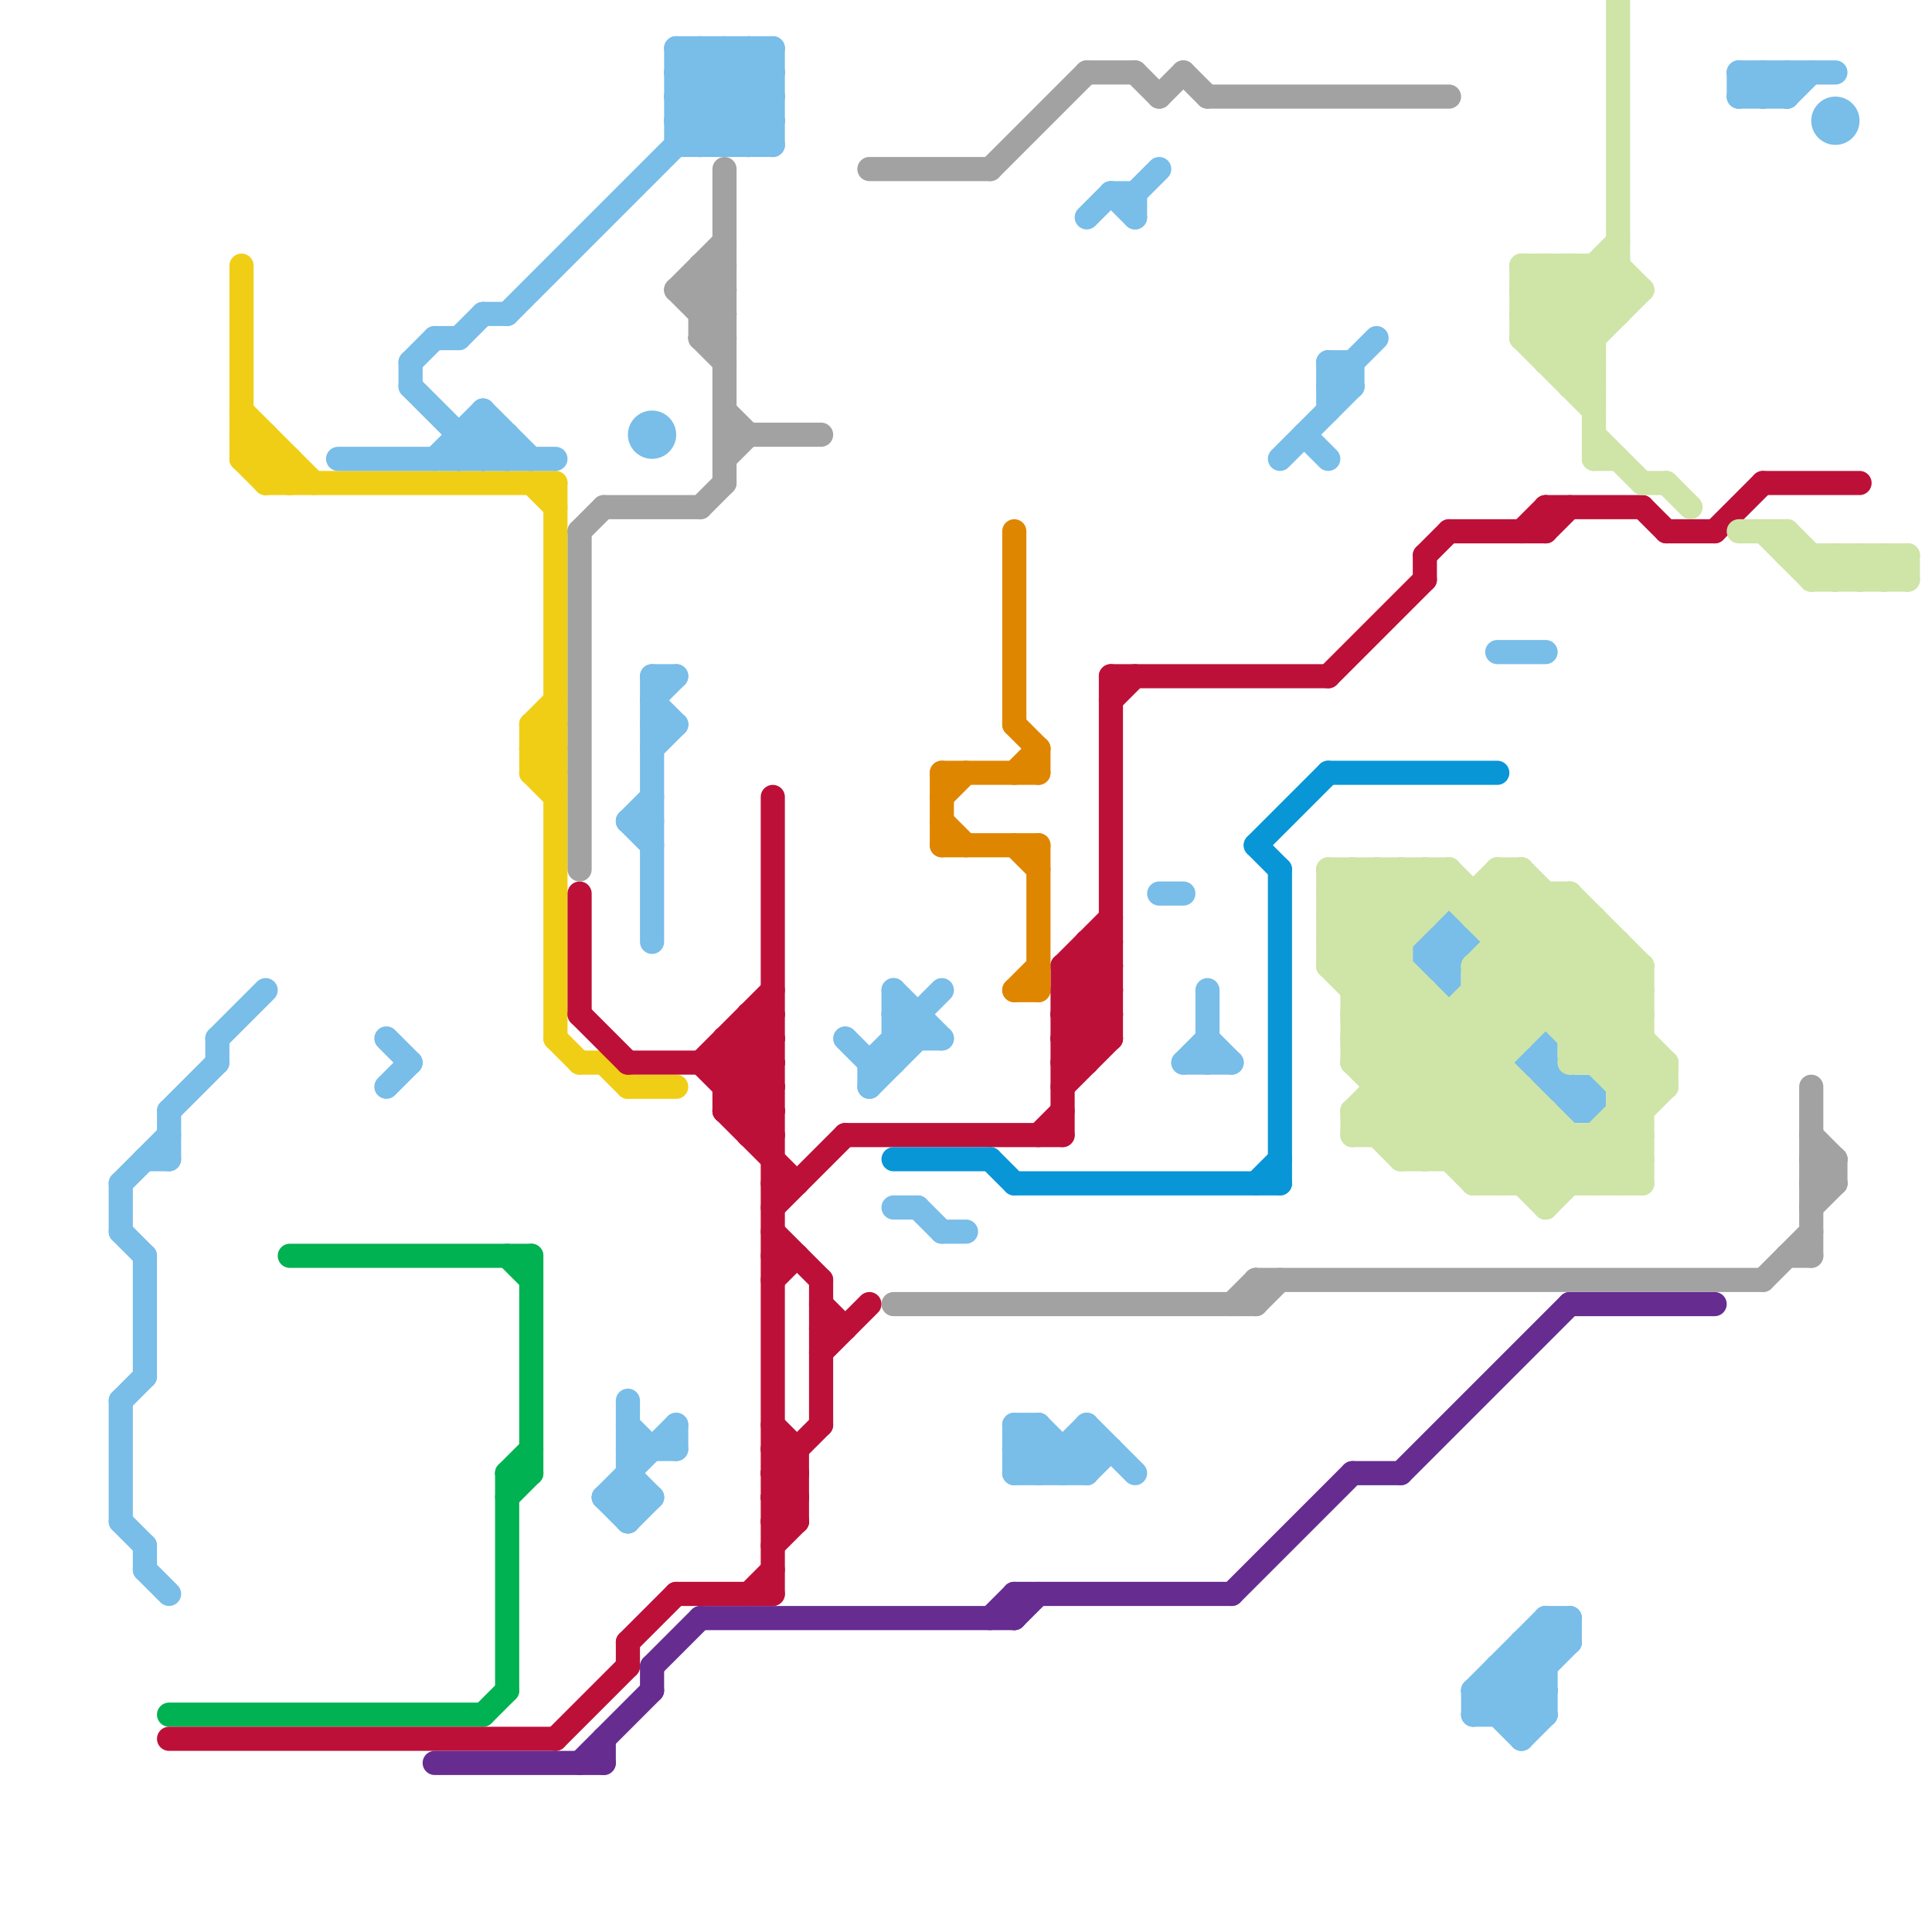 
<svg version="1.1" xmlns="http://www.w3.org/2000/svg" viewBox="0 0 80 80">
<style>line { stroke-width: 1; fill: none; stroke-linecap: round; stroke-linejoin: round; } .c0 { stroke: #f0ce15 } .c1 { stroke: #79bde9 } .c2 { stroke: #00b251 } .c3 { stroke: #bd1038 } .c4 { stroke: #662c90 } .c5 { stroke: #a2a2a2 } .c6 { stroke: #0896d7 } .c7 { stroke: #df8600 } .c8 { stroke: #cfe4a7 }</style><line class="c0" x1="10" y1="18" x2="12" y2="20"/><line class="c0" x1="22" y1="30" x2="23" y2="29"/><line class="c0" x1="12" y1="19" x2="12" y2="20"/><line class="c0" x1="22" y1="31" x2="23" y2="31"/><line class="c0" x1="23" y1="43" x2="24" y2="44"/><line class="c0" x1="22" y1="20" x2="23" y2="21"/><line class="c0" x1="25" y1="44" x2="26" y2="45"/><line class="c0" x1="22" y1="32" x2="23" y2="33"/><line class="c0" x1="22" y1="30" x2="23" y2="31"/><line class="c0" x1="11" y1="20" x2="23" y2="20"/><line class="c0" x1="10" y1="17" x2="13" y2="20"/><line class="c0" x1="22" y1="30" x2="22" y2="32"/><line class="c0" x1="23" y1="20" x2="23" y2="43"/><line class="c0" x1="24" y1="44" x2="25" y2="44"/><line class="c0" x1="22" y1="31" x2="23" y2="30"/><line class="c0" x1="10" y1="11" x2="10" y2="19"/><line class="c0" x1="26" y1="45" x2="28" y2="45"/><line class="c0" x1="10" y1="19" x2="12" y2="19"/><line class="c0" x1="10" y1="19" x2="11" y2="18"/><line class="c0" x1="22" y1="32" x2="23" y2="32"/><line class="c0" x1="22" y1="30" x2="23" y2="30"/><line class="c0" x1="11" y1="18" x2="11" y2="20"/><line class="c0" x1="22" y1="31" x2="23" y2="32"/><line class="c0" x1="11" y1="20" x2="12" y2="19"/><line class="c0" x1="10" y1="19" x2="11" y2="20"/><line class="c0" x1="22" y1="32" x2="23" y2="31"/><line class="c0" x1="10" y1="18" x2="11" y2="18"/><line class="c1" x1="63" y1="68" x2="65" y2="68"/><line class="c1" x1="27" y1="31" x2="28" y2="30"/><line class="c1" x1="27" y1="28" x2="27" y2="39"/><line class="c1" x1="50" y1="41" x2="50" y2="44"/><line class="c1" x1="20" y1="17" x2="22" y2="19"/><line class="c1" x1="73" y1="3" x2="73" y2="4"/><line class="c1" x1="59" y1="40" x2="60" y2="40"/><line class="c1" x1="63" y1="44" x2="65" y2="46"/><line class="c1" x1="64" y1="67" x2="65" y2="68"/><line class="c1" x1="62" y1="69" x2="62" y2="71"/><line class="c1" x1="17" y1="16" x2="20" y2="19"/><line class="c1" x1="26" y1="63" x2="27" y2="62"/><line class="c1" x1="26" y1="59" x2="27" y2="60"/><line class="c1" x1="61" y1="70" x2="61" y2="71"/><line class="c1" x1="6" y1="48" x2="7" y2="48"/><line class="c1" x1="28" y1="2" x2="28" y2="6"/><line class="c1" x1="36" y1="45" x2="38" y2="43"/><line class="c1" x1="5" y1="58" x2="5" y2="63"/><line class="c1" x1="16" y1="43" x2="17" y2="44"/><line class="c1" x1="37" y1="42" x2="38" y2="43"/><line class="c1" x1="14" y1="19" x2="23" y2="19"/><line class="c1" x1="5" y1="49" x2="7" y2="47"/><line class="c1" x1="21" y1="13" x2="32" y2="2"/><line class="c1" x1="37" y1="41" x2="37" y2="44"/><line class="c1" x1="66" y1="45" x2="66" y2="46"/><line class="c1" x1="44" y1="60" x2="44" y2="61"/><line class="c1" x1="30" y1="2" x2="30" y2="6"/><line class="c1" x1="73" y1="3" x2="74" y2="4"/><line class="c1" x1="17" y1="15" x2="17" y2="16"/><line class="c1" x1="43" y1="59" x2="45" y2="61"/><line class="c1" x1="19" y1="14" x2="20" y2="13"/><line class="c1" x1="50" y1="43" x2="51" y2="44"/><line class="c1" x1="64" y1="67" x2="64" y2="71"/><line class="c1" x1="49" y1="44" x2="50" y2="43"/><line class="c1" x1="65" y1="46" x2="66" y2="46"/><line class="c1" x1="43" y1="59" x2="43" y2="61"/><line class="c1" x1="74" y1="4" x2="75" y2="3"/><line class="c1" x1="44" y1="61" x2="45" y2="60"/><line class="c1" x1="28" y1="59" x2="28" y2="60"/><line class="c1" x1="46" y1="8" x2="47" y2="9"/><line class="c1" x1="42" y1="59" x2="43" y2="59"/><line class="c1" x1="5" y1="51" x2="6" y2="52"/><line class="c1" x1="49" y1="44" x2="51" y2="44"/><line class="c1" x1="28" y1="5" x2="29" y2="6"/><line class="c1" x1="7" y1="46" x2="9" y2="44"/><line class="c1" x1="62" y1="71" x2="65" y2="68"/><line class="c1" x1="18" y1="14" x2="19" y2="14"/><line class="c1" x1="26" y1="34" x2="27" y2="33"/><line class="c1" x1="20" y1="18" x2="21" y2="19"/><line class="c1" x1="55" y1="15" x2="56" y2="16"/><line class="c1" x1="5" y1="49" x2="5" y2="51"/><line class="c1" x1="19" y1="18" x2="19" y2="19"/><line class="c1" x1="42" y1="61" x2="45" y2="61"/><line class="c1" x1="72" y1="3" x2="76" y2="3"/><line class="c1" x1="35" y1="43" x2="36" y2="44"/><line class="c1" x1="63" y1="44" x2="64" y2="44"/><line class="c1" x1="30" y1="6" x2="32" y2="4"/><line class="c1" x1="59" y1="39" x2="59" y2="40"/><line class="c1" x1="61" y1="70" x2="64" y2="67"/><line class="c1" x1="28" y1="3" x2="32" y2="3"/><line class="c1" x1="26" y1="34" x2="27" y2="35"/><line class="c1" x1="45" y1="59" x2="47" y2="61"/><line class="c1" x1="27" y1="28" x2="28" y2="28"/><line class="c1" x1="60" y1="38" x2="61" y2="39"/><line class="c1" x1="45" y1="59" x2="45" y2="61"/><line class="c1" x1="65" y1="67" x2="65" y2="68"/><line class="c1" x1="64" y1="45" x2="66" y2="45"/><line class="c1" x1="59" y1="40" x2="60" y2="39"/><line class="c1" x1="63" y1="71" x2="64" y2="70"/><line class="c1" x1="19" y1="19" x2="20" y2="18"/><line class="c1" x1="25" y1="62" x2="27" y2="62"/><line class="c1" x1="61" y1="71" x2="64" y2="71"/><line class="c1" x1="56" y1="15" x2="56" y2="16"/><line class="c1" x1="63" y1="68" x2="63" y2="72"/><line class="c1" x1="31" y1="6" x2="32" y2="5"/><line class="c1" x1="25" y1="62" x2="26" y2="63"/><line class="c1" x1="47" y1="8" x2="48" y2="7"/><line class="c1" x1="59" y1="40" x2="60" y2="41"/><line class="c1" x1="16" y1="45" x2="17" y2="44"/><line class="c1" x1="37" y1="42" x2="38" y2="42"/><line class="c1" x1="65" y1="45" x2="65" y2="46"/><line class="c1" x1="42" y1="60" x2="46" y2="60"/><line class="c1" x1="9" y1="43" x2="11" y2="41"/><line class="c1" x1="20" y1="19" x2="21" y2="18"/><line class="c1" x1="20" y1="13" x2="21" y2="13"/><line class="c1" x1="73" y1="4" x2="74" y2="3"/><line class="c1" x1="27" y1="29" x2="28" y2="28"/><line class="c1" x1="31" y1="2" x2="31" y2="6"/><line class="c1" x1="28" y1="6" x2="32" y2="6"/><line class="c1" x1="25" y1="62" x2="28" y2="59"/><line class="c1" x1="28" y1="3" x2="29" y2="2"/><line class="c1" x1="5" y1="63" x2="6" y2="64"/><line class="c1" x1="63" y1="68" x2="64" y2="69"/><line class="c1" x1="61" y1="70" x2="63" y2="72"/><line class="c1" x1="42" y1="61" x2="43" y2="60"/><line class="c1" x1="45" y1="9" x2="46" y2="8"/><line class="c1" x1="27" y1="30" x2="28" y2="30"/><line class="c1" x1="28" y1="5" x2="31" y2="2"/><line class="c1" x1="72" y1="3" x2="73" y2="4"/><line class="c1" x1="55" y1="15" x2="56" y2="15"/><line class="c1" x1="27" y1="29" x2="28" y2="30"/><line class="c1" x1="6" y1="65" x2="7" y2="66"/><line class="c1" x1="60" y1="40" x2="61" y2="39"/><line class="c1" x1="64" y1="44" x2="66" y2="46"/><line class="c1" x1="39" y1="51" x2="40" y2="51"/><line class="c1" x1="38" y1="50" x2="39" y2="51"/><line class="c1" x1="26" y1="60" x2="28" y2="60"/><line class="c1" x1="61" y1="71" x2="65" y2="67"/><line class="c1" x1="28" y1="4" x2="30" y2="2"/><line class="c1" x1="19" y1="18" x2="21" y2="18"/><line class="c1" x1="64" y1="67" x2="65" y2="67"/><line class="c1" x1="26" y1="34" x2="27" y2="34"/><line class="c1" x1="26" y1="58" x2="26" y2="63"/><line class="c1" x1="36" y1="44" x2="37" y2="44"/><line class="c1" x1="37" y1="43" x2="39" y2="43"/><line class="c1" x1="36" y1="44" x2="36" y2="45"/><line class="c1" x1="72" y1="4" x2="73" y2="3"/><line class="c1" x1="42" y1="60" x2="43" y2="59"/><line class="c1" x1="28" y1="3" x2="31" y2="6"/><line class="c1" x1="6" y1="52" x2="6" y2="57"/><line class="c1" x1="48" y1="37" x2="49" y2="37"/><line class="c1" x1="59" y1="39" x2="61" y2="39"/><line class="c1" x1="55" y1="16" x2="57" y2="14"/><line class="c1" x1="55" y1="16" x2="56" y2="16"/><line class="c1" x1="17" y1="15" x2="18" y2="14"/><line class="c1" x1="63" y1="69" x2="64" y2="70"/><line class="c1" x1="37" y1="41" x2="39" y2="43"/><line class="c1" x1="43" y1="61" x2="45" y2="59"/><line class="c1" x1="62" y1="69" x2="64" y2="69"/><line class="c1" x1="72" y1="4" x2="74" y2="4"/><line class="c1" x1="42" y1="60" x2="43" y2="61"/><line class="c1" x1="28" y1="2" x2="32" y2="2"/><line class="c1" x1="54" y1="18" x2="55" y2="19"/><line class="c1" x1="28" y1="4" x2="32" y2="4"/><line class="c1" x1="74" y1="3" x2="74" y2="4"/><line class="c1" x1="18" y1="19" x2="20" y2="17"/><line class="c1" x1="62" y1="27" x2="64" y2="27"/><line class="c1" x1="65" y1="46" x2="66" y2="45"/><line class="c1" x1="64" y1="43" x2="64" y2="45"/><line class="c1" x1="55" y1="15" x2="55" y2="17"/><line class="c1" x1="62" y1="70" x2="63" y2="71"/><line class="c1" x1="60" y1="38" x2="60" y2="41"/><line class="c1" x1="28" y1="4" x2="30" y2="6"/><line class="c1" x1="38" y1="42" x2="38" y2="43"/><line class="c1" x1="46" y1="8" x2="47" y2="8"/><line class="c1" x1="6" y1="64" x2="6" y2="65"/><line class="c1" x1="61" y1="70" x2="64" y2="70"/><line class="c1" x1="26" y1="61" x2="27" y2="62"/><line class="c1" x1="62" y1="69" x2="64" y2="71"/><line class="c1" x1="29" y1="2" x2="32" y2="5"/><line class="c1" x1="30" y1="2" x2="32" y2="4"/><line class="c1" x1="21" y1="18" x2="21" y2="19"/><line class="c1" x1="53" y1="19" x2="56" y2="16"/><line class="c1" x1="37" y1="50" x2="38" y2="50"/><line class="c1" x1="5" y1="58" x2="6" y2="57"/><line class="c1" x1="29" y1="2" x2="29" y2="6"/><line class="c1" x1="59" y1="39" x2="60" y2="38"/><line class="c1" x1="63" y1="44" x2="64" y2="43"/><line class="c1" x1="36" y1="44" x2="39" y2="41"/><line class="c1" x1="31" y1="2" x2="32" y2="3"/><line class="c1" x1="47" y1="8" x2="47" y2="9"/><line class="c1" x1="7" y1="46" x2="7" y2="48"/><line class="c1" x1="9" y1="43" x2="9" y2="44"/><line class="c1" x1="72" y1="3" x2="72" y2="4"/><line class="c1" x1="28" y1="2" x2="32" y2="6"/><line class="c1" x1="42" y1="59" x2="44" y2="61"/><line class="c1" x1="45" y1="61" x2="46" y2="60"/><line class="c1" x1="63" y1="72" x2="64" y2="71"/><line class="c1" x1="29" y1="6" x2="32" y2="3"/><line class="c1" x1="28" y1="5" x2="32" y2="5"/><line class="c1" x1="59" y1="39" x2="60" y2="40"/><line class="c1" x1="32" y1="2" x2="32" y2="6"/><line class="c1" x1="42" y1="59" x2="42" y2="61"/><line class="c1" x1="20" y1="17" x2="20" y2="19"/><circle cx="76" cy="5" r="1" fill="#79bde9" /><circle cx="27" cy="18" r="1" fill="#79bde9" /><line class="c2" x1="7" y1="71" x2="20" y2="71"/><line class="c2" x1="21" y1="52" x2="22" y2="53"/><line class="c2" x1="20" y1="71" x2="21" y2="70"/><line class="c2" x1="21" y1="62" x2="22" y2="61"/><line class="c2" x1="12" y1="52" x2="22" y2="52"/><line class="c2" x1="22" y1="52" x2="22" y2="61"/><line class="c2" x1="21" y1="61" x2="22" y2="61"/><line class="c2" x1="21" y1="61" x2="21" y2="70"/><line class="c2" x1="21" y1="61" x2="22" y2="60"/><line class="c3" x1="46" y1="29" x2="47" y2="28"/><line class="c3" x1="32" y1="62" x2="33" y2="63"/><line class="c3" x1="45" y1="39" x2="46" y2="40"/><line class="c3" x1="32" y1="49" x2="33" y2="49"/><line class="c3" x1="64" y1="21" x2="68" y2="21"/><line class="c3" x1="32" y1="63" x2="33" y2="63"/><line class="c3" x1="31" y1="47" x2="32" y2="47"/><line class="c3" x1="32" y1="61" x2="33" y2="62"/><line class="c3" x1="34" y1="54" x2="35" y2="55"/><line class="c3" x1="31" y1="43" x2="32" y2="44"/><line class="c3" x1="30" y1="44" x2="32" y2="46"/><line class="c3" x1="29" y1="44" x2="32" y2="47"/><line class="c3" x1="44" y1="43" x2="46" y2="41"/><line class="c3" x1="28" y1="66" x2="32" y2="66"/><line class="c3" x1="31" y1="46" x2="32" y2="45"/><line class="c3" x1="32" y1="33" x2="32" y2="66"/><line class="c3" x1="44" y1="44" x2="46" y2="42"/><line class="c3" x1="30" y1="45" x2="32" y2="43"/><line class="c3" x1="26" y1="68" x2="26" y2="69"/><line class="c3" x1="26" y1="68" x2="28" y2="66"/><line class="c3" x1="44" y1="43" x2="46" y2="43"/><line class="c3" x1="73" y1="20" x2="77" y2="20"/><line class="c3" x1="32" y1="60" x2="33" y2="60"/><line class="c3" x1="60" y1="22" x2="64" y2="22"/><line class="c3" x1="31" y1="42" x2="31" y2="47"/><line class="c3" x1="44" y1="41" x2="46" y2="41"/><line class="c3" x1="44" y1="43" x2="45" y2="44"/><line class="c3" x1="30" y1="43" x2="30" y2="46"/><line class="c3" x1="30" y1="43" x2="32" y2="43"/><line class="c3" x1="30" y1="45" x2="32" y2="45"/><line class="c3" x1="7" y1="72" x2="23" y2="72"/><line class="c3" x1="35" y1="47" x2="44" y2="47"/><line class="c3" x1="45" y1="39" x2="46" y2="39"/><line class="c3" x1="44" y1="40" x2="44" y2="47"/><line class="c3" x1="26" y1="44" x2="32" y2="44"/><line class="c3" x1="32" y1="63" x2="33" y2="62"/><line class="c3" x1="44" y1="40" x2="46" y2="38"/><line class="c3" x1="44" y1="41" x2="46" y2="43"/><line class="c3" x1="33" y1="60" x2="33" y2="63"/><line class="c3" x1="30" y1="46" x2="32" y2="44"/><line class="c3" x1="59" y1="23" x2="60" y2="22"/><line class="c3" x1="69" y1="22" x2="71" y2="22"/><line class="c3" x1="32" y1="51" x2="34" y2="53"/><line class="c3" x1="45" y1="40" x2="46" y2="41"/><line class="c3" x1="24" y1="37" x2="24" y2="42"/><line class="c3" x1="31" y1="66" x2="32" y2="65"/><line class="c3" x1="30" y1="46" x2="32" y2="46"/><line class="c3" x1="71" y1="22" x2="73" y2="20"/><line class="c3" x1="68" y1="21" x2="69" y2="22"/><line class="c3" x1="31" y1="42" x2="32" y2="43"/><line class="c3" x1="45" y1="39" x2="45" y2="44"/><line class="c3" x1="63" y1="22" x2="64" y2="21"/><line class="c3" x1="44" y1="45" x2="46" y2="43"/><line class="c3" x1="32" y1="50" x2="35" y2="47"/><line class="c3" x1="32" y1="52" x2="33" y2="52"/><line class="c3" x1="44" y1="42" x2="46" y2="40"/><line class="c3" x1="32" y1="62" x2="33" y2="62"/><line class="c3" x1="32" y1="61" x2="33" y2="61"/><line class="c3" x1="31" y1="47" x2="32" y2="46"/><line class="c3" x1="29" y1="44" x2="32" y2="41"/><line class="c3" x1="46" y1="28" x2="55" y2="28"/><line class="c3" x1="30" y1="43" x2="32" y2="45"/><line class="c3" x1="30" y1="44" x2="32" y2="42"/><line class="c3" x1="55" y1="28" x2="59" y2="24"/><line class="c3" x1="44" y1="44" x2="45" y2="44"/><line class="c3" x1="30" y1="46" x2="33" y2="49"/><line class="c3" x1="64" y1="21" x2="64" y2="22"/><line class="c3" x1="44" y1="42" x2="46" y2="42"/><line class="c3" x1="34" y1="53" x2="34" y2="59"/><line class="c3" x1="44" y1="40" x2="46" y2="40"/><line class="c3" x1="44" y1="42" x2="45" y2="43"/><line class="c3" x1="32" y1="53" x2="33" y2="52"/><line class="c3" x1="43" y1="47" x2="44" y2="46"/><line class="c3" x1="64" y1="22" x2="65" y2="21"/><line class="c3" x1="44" y1="40" x2="46" y2="42"/><line class="c3" x1="32" y1="59" x2="33" y2="60"/><line class="c3" x1="31" y1="42" x2="32" y2="42"/><line class="c3" x1="59" y1="23" x2="59" y2="24"/><line class="c3" x1="23" y1="72" x2="26" y2="69"/><line class="c3" x1="34" y1="56" x2="36" y2="54"/><line class="c3" x1="32" y1="62" x2="33" y2="61"/><line class="c3" x1="32" y1="64" x2="33" y2="63"/><line class="c3" x1="46" y1="28" x2="46" y2="43"/><line class="c3" x1="32" y1="60" x2="33" y2="61"/><line class="c3" x1="34" y1="55" x2="35" y2="55"/><line class="c3" x1="44" y1="41" x2="46" y2="39"/><line class="c3" x1="32" y1="61" x2="34" y2="59"/><line class="c3" x1="24" y1="42" x2="26" y2="44"/><line class="c4" x1="42" y1="67" x2="43" y2="66"/><line class="c4" x1="41" y1="67" x2="42" y2="66"/><line class="c4" x1="51" y1="66" x2="56" y2="61"/><line class="c4" x1="27" y1="69" x2="29" y2="67"/><line class="c4" x1="24" y1="73" x2="27" y2="70"/><line class="c4" x1="42" y1="66" x2="42" y2="67"/><line class="c4" x1="58" y1="61" x2="65" y2="54"/><line class="c4" x1="25" y1="72" x2="25" y2="73"/><line class="c4" x1="18" y1="73" x2="25" y2="73"/><line class="c4" x1="29" y1="67" x2="42" y2="67"/><line class="c4" x1="56" y1="61" x2="58" y2="61"/><line class="c4" x1="65" y1="54" x2="71" y2="54"/><line class="c4" x1="27" y1="69" x2="27" y2="70"/><line class="c4" x1="42" y1="66" x2="51" y2="66"/><line class="c5" x1="52" y1="54" x2="53" y2="53"/><line class="c5" x1="47" y1="3" x2="48" y2="4"/><line class="c5" x1="28" y1="12" x2="30" y2="14"/><line class="c5" x1="29" y1="21" x2="30" y2="20"/><line class="c5" x1="36" y1="7" x2="41" y2="7"/><line class="c5" x1="29" y1="12" x2="30" y2="13"/><line class="c5" x1="29" y1="14" x2="30" y2="15"/><line class="c5" x1="74" y1="52" x2="75" y2="52"/><line class="c5" x1="24" y1="22" x2="24" y2="36"/><line class="c5" x1="73" y1="53" x2="75" y2="51"/><line class="c5" x1="29" y1="13" x2="30" y2="12"/><line class="c5" x1="52" y1="53" x2="52" y2="54"/><line class="c5" x1="30" y1="17" x2="31" y2="18"/><line class="c5" x1="75" y1="49" x2="76" y2="48"/><line class="c5" x1="75" y1="47" x2="76" y2="48"/><line class="c5" x1="28" y1="12" x2="30" y2="10"/><line class="c5" x1="76" y1="48" x2="76" y2="49"/><line class="c5" x1="29" y1="14" x2="30" y2="14"/><line class="c5" x1="75" y1="48" x2="76" y2="49"/><line class="c5" x1="45" y1="3" x2="47" y2="3"/><line class="c5" x1="30" y1="7" x2="30" y2="20"/><line class="c5" x1="29" y1="11" x2="29" y2="14"/><line class="c5" x1="48" y1="4" x2="49" y2="3"/><line class="c5" x1="75" y1="49" x2="76" y2="49"/><line class="c5" x1="49" y1="3" x2="50" y2="4"/><line class="c5" x1="29" y1="11" x2="30" y2="12"/><line class="c5" x1="28" y1="12" x2="30" y2="12"/><line class="c5" x1="51" y1="54" x2="52" y2="53"/><line class="c5" x1="24" y1="22" x2="25" y2="21"/><line class="c5" x1="37" y1="54" x2="52" y2="54"/><line class="c5" x1="29" y1="12" x2="30" y2="11"/><line class="c5" x1="41" y1="7" x2="45" y2="3"/><line class="c5" x1="29" y1="14" x2="30" y2="13"/><line class="c5" x1="75" y1="45" x2="75" y2="52"/><line class="c5" x1="50" y1="4" x2="60" y2="4"/><line class="c5" x1="75" y1="50" x2="76" y2="49"/><line class="c5" x1="29" y1="13" x2="30" y2="13"/><line class="c5" x1="30" y1="18" x2="34" y2="18"/><line class="c5" x1="75" y1="48" x2="76" y2="48"/><line class="c5" x1="30" y1="19" x2="31" y2="18"/><line class="c5" x1="25" y1="21" x2="29" y2="21"/><line class="c5" x1="29" y1="11" x2="30" y2="11"/><line class="c5" x1="52" y1="53" x2="73" y2="53"/><line class="c6" x1="42" y1="49" x2="53" y2="49"/><line class="c6" x1="55" y1="32" x2="62" y2="32"/><line class="c6" x1="52" y1="35" x2="53" y2="36"/><line class="c6" x1="52" y1="35" x2="55" y2="32"/><line class="c6" x1="41" y1="48" x2="42" y2="49"/><line class="c6" x1="53" y1="36" x2="53" y2="49"/><line class="c6" x1="37" y1="48" x2="41" y2="48"/><line class="c6" x1="52" y1="49" x2="53" y2="48"/><line class="c7" x1="42" y1="41" x2="43" y2="40"/><line class="c7" x1="42" y1="22" x2="42" y2="30"/><line class="c7" x1="39" y1="35" x2="43" y2="35"/><line class="c7" x1="43" y1="31" x2="43" y2="32"/><line class="c7" x1="42" y1="35" x2="43" y2="36"/><line class="c7" x1="39" y1="32" x2="43" y2="32"/><line class="c7" x1="42" y1="30" x2="43" y2="31"/><line class="c7" x1="43" y1="35" x2="43" y2="41"/><line class="c7" x1="42" y1="41" x2="43" y2="41"/><line class="c7" x1="39" y1="33" x2="40" y2="32"/><line class="c7" x1="39" y1="32" x2="39" y2="35"/><line class="c7" x1="39" y1="34" x2="40" y2="35"/><line class="c7" x1="42" y1="32" x2="43" y2="31"/><line class="c8" x1="56" y1="42" x2="64" y2="50"/><line class="c8" x1="63" y1="14" x2="66" y2="17"/><line class="c8" x1="64" y1="15" x2="66" y2="15"/><line class="c8" x1="69" y1="20" x2="70" y2="21"/><line class="c8" x1="57" y1="36" x2="57" y2="47"/><line class="c8" x1="62" y1="37" x2="69" y2="44"/><line class="c8" x1="67" y1="46" x2="68" y2="47"/><line class="c8" x1="64" y1="11" x2="64" y2="15"/><line class="c8" x1="61" y1="42" x2="62" y2="43"/><line class="c8" x1="66" y1="19" x2="67" y2="19"/><line class="c8" x1="62" y1="39" x2="67" y2="39"/><line class="c8" x1="74" y1="22" x2="76" y2="24"/><line class="c8" x1="55" y1="38" x2="66" y2="49"/><line class="c8" x1="61" y1="38" x2="63" y2="36"/><line class="c8" x1="64" y1="14" x2="67" y2="11"/><line class="c8" x1="61" y1="48" x2="63" y2="46"/><line class="c8" x1="78" y1="24" x2="79" y2="23"/><line class="c8" x1="75" y1="24" x2="79" y2="24"/><line class="c8" x1="56" y1="44" x2="61" y2="49"/><line class="c8" x1="65" y1="11" x2="65" y2="16"/><line class="c8" x1="64" y1="50" x2="69" y2="45"/><line class="c8" x1="65" y1="44" x2="68" y2="41"/><line class="c8" x1="72" y1="22" x2="74" y2="22"/><line class="c8" x1="62" y1="38" x2="63" y2="37"/><line class="c8" x1="59" y1="36" x2="59" y2="38"/><line class="c8" x1="65" y1="42" x2="67" y2="40"/><line class="c8" x1="56" y1="36" x2="56" y2="44"/><line class="c8" x1="77" y1="23" x2="77" y2="24"/><line class="c8" x1="63" y1="12" x2="64" y2="11"/><line class="c8" x1="66" y1="38" x2="66" y2="44"/><line class="c8" x1="55" y1="39" x2="58" y2="36"/><line class="c8" x1="60" y1="42" x2="60" y2="48"/><line class="c8" x1="55" y1="36" x2="60" y2="36"/><line class="c8" x1="67" y1="45" x2="69" y2="45"/><line class="c8" x1="59" y1="41" x2="59" y2="48"/><line class="c8" x1="61" y1="49" x2="64" y2="46"/><line class="c8" x1="60" y1="48" x2="63" y2="45"/><line class="c8" x1="63" y1="13" x2="66" y2="16"/><line class="c8" x1="57" y1="46" x2="59" y2="48"/><line class="c8" x1="61" y1="37" x2="62" y2="36"/><line class="c8" x1="61" y1="37" x2="61" y2="38"/><line class="c8" x1="63" y1="14" x2="66" y2="14"/><line class="c8" x1="78" y1="23" x2="78" y2="24"/><line class="c8" x1="56" y1="47" x2="65" y2="38"/><line class="c8" x1="77" y1="24" x2="78" y2="23"/><line class="c8" x1="66" y1="18" x2="68" y2="20"/><line class="c8" x1="67" y1="44" x2="68" y2="43"/><line class="c8" x1="58" y1="47" x2="66" y2="39"/><line class="c8" x1="79" y1="23" x2="79" y2="24"/><line class="c8" x1="55" y1="37" x2="67" y2="49"/><line class="c8" x1="74" y1="22" x2="74" y2="23"/><line class="c8" x1="56" y1="43" x2="58" y2="41"/><line class="c8" x1="69" y1="44" x2="69" y2="45"/><line class="c8" x1="63" y1="12" x2="66" y2="15"/><line class="c8" x1="66" y1="11" x2="66" y2="19"/><line class="c8" x1="61" y1="40" x2="64" y2="37"/><line class="c8" x1="55" y1="38" x2="57" y2="36"/><line class="c8" x1="63" y1="11" x2="63" y2="14"/><line class="c8" x1="58" y1="36" x2="59" y2="37"/><line class="c8" x1="65" y1="11" x2="67" y2="13"/><line class="c8" x1="56" y1="41" x2="59" y2="41"/><line class="c8" x1="67" y1="45" x2="68" y2="44"/><line class="c8" x1="61" y1="41" x2="63" y2="43"/><line class="c8" x1="65" y1="43" x2="68" y2="43"/><line class="c8" x1="56" y1="42" x2="68" y2="42"/><line class="c8" x1="76" y1="23" x2="77" y2="24"/><line class="c8" x1="56" y1="44" x2="59" y2="41"/><line class="c8" x1="64" y1="11" x2="66" y2="13"/><line class="c8" x1="63" y1="36" x2="63" y2="43"/><line class="c8" x1="63" y1="14" x2="67" y2="10"/><line class="c8" x1="56" y1="42" x2="58" y2="40"/><line class="c8" x1="62" y1="36" x2="68" y2="42"/><line class="c8" x1="65" y1="16" x2="66" y2="16"/><line class="c8" x1="62" y1="40" x2="68" y2="46"/><line class="c8" x1="55" y1="40" x2="58" y2="40"/><line class="c8" x1="65" y1="44" x2="69" y2="44"/><line class="c8" x1="55" y1="37" x2="65" y2="37"/><line class="c8" x1="77" y1="23" x2="78" y2="24"/><line class="c8" x1="55" y1="38" x2="59" y2="38"/><line class="c8" x1="67" y1="11" x2="68" y2="12"/><line class="c8" x1="63" y1="45" x2="63" y2="49"/><line class="c8" x1="68" y1="20" x2="69" y2="20"/><line class="c8" x1="58" y1="48" x2="68" y2="48"/><line class="c8" x1="56" y1="46" x2="56" y2="47"/><line class="c8" x1="64" y1="49" x2="69" y2="44"/><line class="c8" x1="61" y1="38" x2="66" y2="38"/><line class="c8" x1="60" y1="36" x2="69" y2="45"/><line class="c8" x1="66" y1="47" x2="66" y2="49"/><line class="c8" x1="57" y1="44" x2="59" y2="42"/><line class="c8" x1="59" y1="36" x2="68" y2="45"/><line class="c8" x1="55" y1="40" x2="64" y2="49"/><line class="c8" x1="61" y1="40" x2="63" y2="42"/><line class="c8" x1="62" y1="49" x2="64" y2="47"/><line class="c8" x1="66" y1="44" x2="68" y2="42"/><line class="c8" x1="67" y1="47" x2="68" y2="48"/><line class="c8" x1="68" y1="40" x2="68" y2="49"/><line class="c8" x1="65" y1="15" x2="68" y2="12"/><line class="c8" x1="67" y1="46" x2="68" y2="46"/><line class="c8" x1="58" y1="36" x2="58" y2="48"/><line class="c8" x1="55" y1="36" x2="58" y2="39"/><line class="c8" x1="56" y1="47" x2="68" y2="47"/><line class="c8" x1="63" y1="12" x2="68" y2="12"/><line class="c8" x1="63" y1="11" x2="67" y2="11"/><line class="c8" x1="63" y1="49" x2="65" y2="47"/><line class="c8" x1="56" y1="46" x2="64" y2="46"/><line class="c8" x1="65" y1="43" x2="68" y2="40"/><line class="c8" x1="56" y1="36" x2="58" y2="38"/><line class="c8" x1="56" y1="43" x2="62" y2="49"/><line class="c8" x1="56" y1="46" x2="58" y2="48"/><line class="c8" x1="73" y1="22" x2="75" y2="24"/><line class="c8" x1="60" y1="36" x2="60" y2="37"/><line class="c8" x1="59" y1="48" x2="62" y2="45"/><line class="c8" x1="63" y1="13" x2="65" y2="11"/><line class="c8" x1="61" y1="40" x2="61" y2="49"/><line class="c8" x1="57" y1="36" x2="59" y2="38"/><line class="c8" x1="61" y1="49" x2="68" y2="49"/><line class="c8" x1="65" y1="47" x2="65" y2="49"/><line class="c8" x1="64" y1="37" x2="64" y2="42"/><line class="c8" x1="56" y1="40" x2="60" y2="36"/><line class="c8" x1="61" y1="41" x2="68" y2="41"/><line class="c8" x1="66" y1="49" x2="68" y2="47"/><line class="c8" x1="63" y1="11" x2="66" y2="14"/><line class="c8" x1="66" y1="11" x2="67" y2="12"/><line class="c8" x1="63" y1="13" x2="67" y2="13"/><line class="c8" x1="74" y1="23" x2="79" y2="23"/><line class="c8" x1="57" y1="45" x2="63" y2="45"/><line class="c8" x1="62" y1="36" x2="63" y2="36"/><line class="c8" x1="56" y1="46" x2="65" y2="37"/><line class="c8" x1="67" y1="49" x2="68" y2="48"/><line class="c8" x1="63" y1="36" x2="68" y2="41"/><line class="c8" x1="76" y1="23" x2="76" y2="24"/><line class="c8" x1="55" y1="39" x2="65" y2="49"/><line class="c8" x1="67" y1="0" x2="67" y2="13"/><line class="c8" x1="65" y1="16" x2="66" y2="15"/><line class="c8" x1="58" y1="48" x2="67" y2="39"/><line class="c8" x1="67" y1="39" x2="67" y2="49"/><line class="c8" x1="75" y1="23" x2="75" y2="24"/><line class="c8" x1="56" y1="43" x2="63" y2="43"/><line class="c8" x1="55" y1="37" x2="56" y2="36"/><line class="c8" x1="78" y1="23" x2="79" y2="24"/><line class="c8" x1="64" y1="15" x2="67" y2="12"/><line class="c8" x1="66" y1="47" x2="68" y2="49"/><line class="c8" x1="65" y1="37" x2="68" y2="40"/><line class="c8" x1="56" y1="44" x2="62" y2="44"/><line class="c8" x1="56" y1="41" x2="60" y2="37"/><line class="c8" x1="62" y1="36" x2="62" y2="49"/><line class="c8" x1="55" y1="36" x2="55" y2="40"/><line class="c8" x1="65" y1="37" x2="65" y2="44"/><line class="c8" x1="57" y1="47" x2="66" y2="38"/><line class="c8" x1="64" y1="46" x2="64" y2="50"/><line class="c8" x1="76" y1="24" x2="77" y2="23"/><line class="c8" x1="61" y1="40" x2="68" y2="40"/><line class="c8" x1="55" y1="39" x2="58" y2="39"/><line class="c8" x1="75" y1="24" x2="76" y2="23"/><line class="c8" x1="55" y1="40" x2="59" y2="36"/>


</svg>

